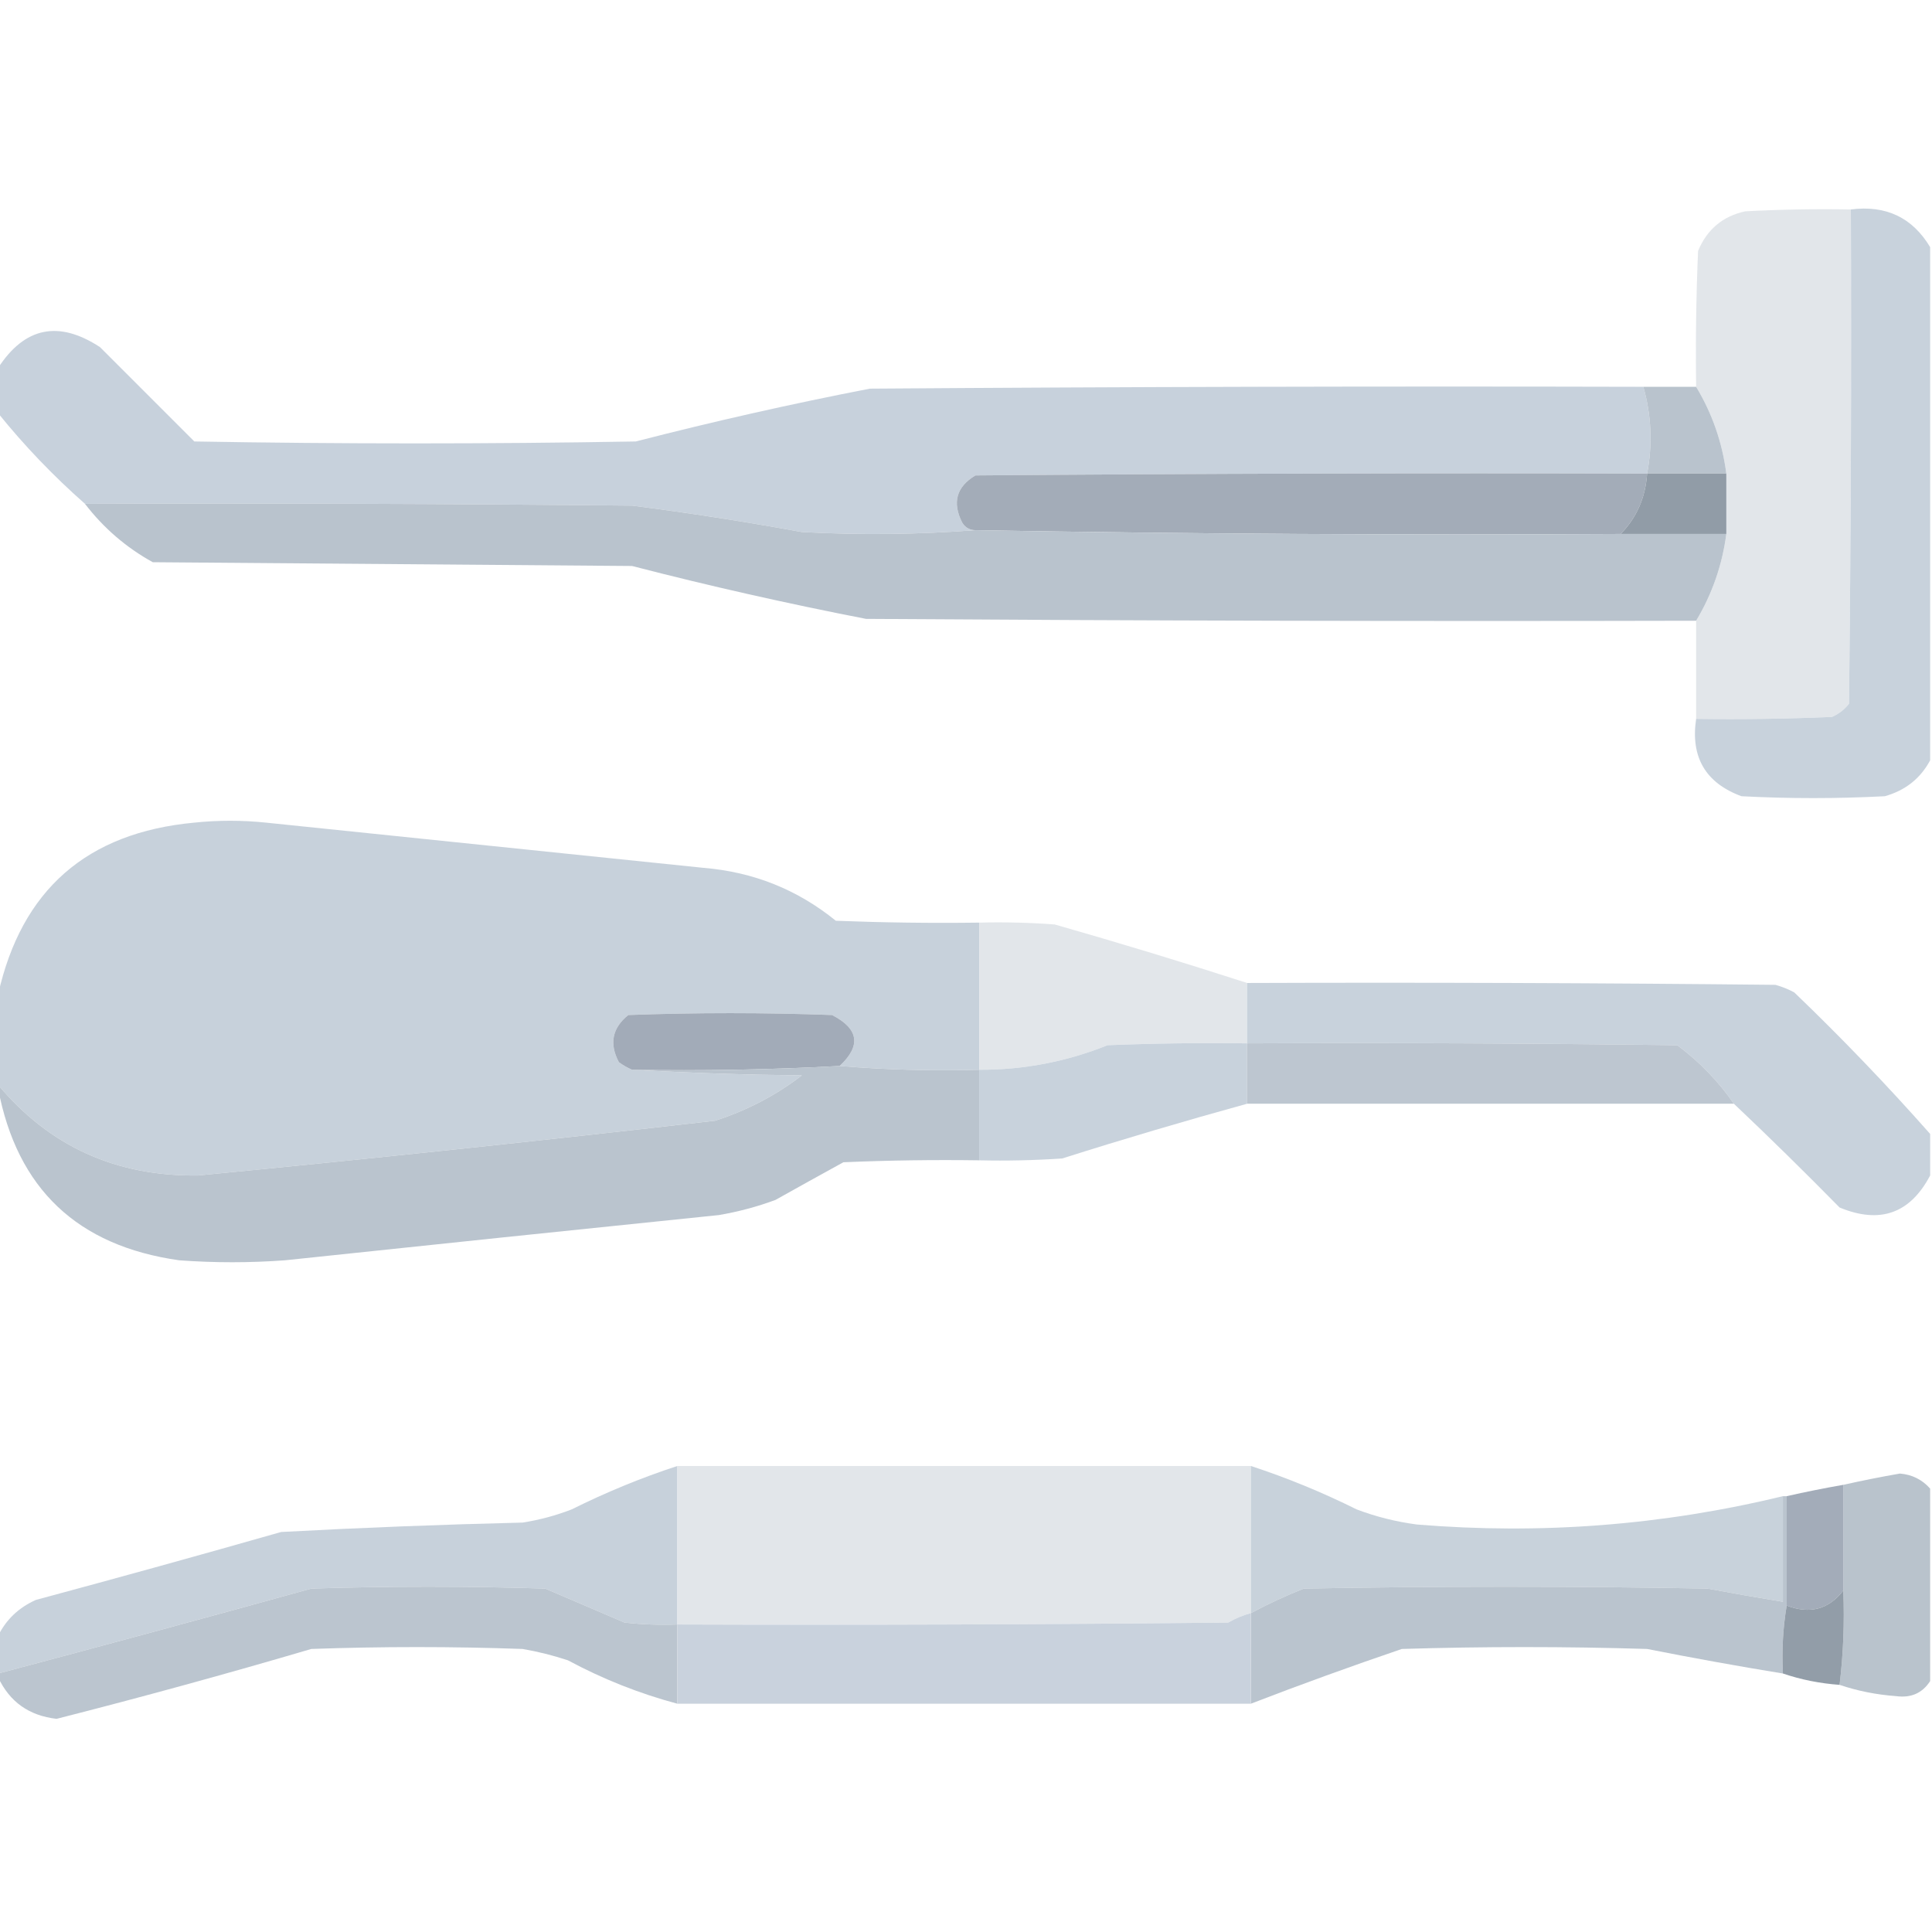 <svg width="24" height="24" viewBox="0 0 24 24" fill="none" xmlns="http://www.w3.org/2000/svg">
<g id="surgery" clip-path="url(#clip0_186_7454)">
<g id="Group">
<path id="Vector" opacity="0.995" fill-rule="evenodd" clip-rule="evenodd" d="M22.992 2.602C23 4.649 22.992 6.695 22.969 8.742C22.912 8.815 22.841 8.869 22.758 8.906C22.195 8.93 21.633 8.938 21.07 8.93C21.07 8.523 21.07 8.117 21.07 7.711C21.269 7.379 21.394 7.02 21.445 6.633C21.445 6.383 21.445 6.133 21.445 5.883C21.395 5.497 21.27 5.137 21.07 4.805C21.062 4.242 21.07 3.679 21.094 3.117C21.205 2.85 21.4 2.686 21.68 2.625C22.117 2.602 22.554 2.594 22.992 2.602Z" fill="#E2E6EA"/>
</g>
<g id="Group_2">
<path id="Vector_2" opacity="0.989" fill-rule="evenodd" clip-rule="evenodd" d="M22.992 2.602C23.429 2.546 23.757 2.703 23.977 3.07C23.977 5.195 23.977 7.32 23.977 9.445C23.856 9.671 23.669 9.819 23.414 9.891C22.82 9.922 22.227 9.922 21.633 9.891C21.187 9.726 20.999 9.406 21.07 8.93C21.633 8.938 22.195 8.93 22.758 8.906C22.841 8.869 22.912 8.815 22.969 8.742C22.992 6.695 23 4.649 22.992 2.602Z" fill="#C8D2DC"/>
</g>
<g id="Group_3">
<path id="Vector_3" opacity="0.985" fill-rule="evenodd" clip-rule="evenodd" d="M20.414 4.805C20.515 5.16 20.53 5.52 20.461 5.883C17.68 5.875 14.898 5.883 12.117 5.906C11.881 6.047 11.826 6.243 11.953 6.492C11.991 6.554 12.046 6.585 12.117 6.586C11.406 6.64 10.688 6.648 9.961 6.609C9.261 6.481 8.558 6.371 7.852 6.281C5.586 6.258 3.32 6.25 1.055 6.258C0.661 5.911 0.302 5.536 -0.023 5.133C-0.023 4.945 -0.023 4.758 -0.023 4.57C0.307 4.062 0.729 3.976 1.242 4.312C1.633 4.703 2.023 5.094 2.414 5.484C4.242 5.516 6.07 5.516 7.898 5.484C8.861 5.236 9.83 5.017 10.805 4.828C14.008 4.805 17.211 4.797 20.414 4.805Z" fill="#C7D1DC"/>
</g>
<g id="Group_4">
<path id="Vector_4" opacity="0.995" fill-rule="evenodd" clip-rule="evenodd" d="M20.414 4.805C20.633 4.805 20.852 4.805 21.07 4.805C21.27 5.137 21.395 5.497 21.445 5.883C21.117 5.883 20.789 5.883 20.461 5.883C20.53 5.52 20.515 5.16 20.414 4.805Z" fill="#B9C3CD"/>
</g>
<g id="Group_5">
<path id="Vector_5" fill-rule="evenodd" clip-rule="evenodd" d="M20.461 5.883C20.441 6.181 20.331 6.431 20.133 6.633C17.458 6.648 14.786 6.633 12.117 6.586C12.046 6.585 11.991 6.554 11.953 6.492C11.826 6.243 11.881 6.047 12.117 5.906C14.898 5.883 17.68 5.875 20.461 5.883Z" fill="#A3ACB8"/>
</g>
<g id="Group_6">
<path id="Vector_6" fill-rule="evenodd" clip-rule="evenodd" d="M20.461 5.883C20.789 5.883 21.117 5.883 21.445 5.883C21.445 6.133 21.445 6.383 21.445 6.633C21.008 6.633 20.57 6.633 20.133 6.633C20.331 6.431 20.441 6.181 20.461 5.883Z" fill="#919CA7"/>
</g>
<g id="Group_7">
<path id="Vector_7" opacity="0.989" fill-rule="evenodd" clip-rule="evenodd" d="M1.055 6.258C3.32 6.25 5.586 6.258 7.852 6.281C8.558 6.371 9.261 6.481 9.961 6.609C10.688 6.648 11.406 6.64 12.117 6.586C14.786 6.633 17.458 6.648 20.133 6.633C20.57 6.633 21.008 6.633 21.445 6.633C21.394 7.02 21.269 7.379 21.07 7.711C17.633 7.719 14.195 7.711 10.758 7.688C9.783 7.498 8.814 7.28 7.852 7.031C5.867 7.016 3.883 7 1.898 6.984C1.568 6.802 1.287 6.56 1.055 6.258Z" fill="#B9C3CD"/>
</g>
<g id="Group_8">
<path id="Vector_8" opacity="0.994" fill-rule="evenodd" clip-rule="evenodd" d="M12.164 11.461C12.164 12.07 12.164 12.68 12.164 13.289C11.578 13.305 10.999 13.289 10.43 13.242C10.7 12.991 10.669 12.78 10.336 12.609C9.492 12.578 8.648 12.578 7.805 12.609C7.605 12.77 7.566 12.965 7.688 13.195C7.74 13.233 7.794 13.264 7.852 13.289C8.547 13.328 9.25 13.351 9.961 13.359C9.636 13.608 9.276 13.796 8.883 13.922C6.744 14.168 4.603 14.395 2.461 14.602C1.444 14.616 0.616 14.241 -0.023 13.477C-0.023 13.102 -0.023 12.727 -0.023 12.352C0.267 11.054 1.079 10.343 2.414 10.219C2.711 10.188 3.008 10.188 3.305 10.219C5.117 10.406 6.93 10.594 8.742 10.781C9.358 10.832 9.905 11.05 10.383 11.438C10.976 11.461 11.57 11.469 12.164 11.461Z" fill="#C7D1DB"/>
</g>
<g id="Group_9">
<path id="Vector_9" opacity="0.985" fill-rule="evenodd" clip-rule="evenodd" d="M12.164 11.461C12.477 11.453 12.79 11.461 13.102 11.484C13.904 11.713 14.701 11.955 15.492 12.211C15.492 12.461 15.492 12.711 15.492 12.961C14.914 12.953 14.336 12.961 13.758 12.984C13.245 13.19 12.713 13.291 12.164 13.289C12.164 12.68 12.164 12.07 12.164 11.461Z" fill="#E2E6EA"/>
</g>
<g id="Group_10">
<path id="Vector_10" opacity="0.983" fill-rule="evenodd" clip-rule="evenodd" d="M15.492 12.211C17.68 12.203 19.867 12.211 22.055 12.234C22.137 12.257 22.215 12.288 22.289 12.328C22.88 12.895 23.442 13.481 23.977 14.086C23.977 14.258 23.977 14.43 23.977 14.602C23.728 15.075 23.353 15.208 22.852 15C22.42 14.561 21.983 14.131 21.539 13.711C21.347 13.433 21.112 13.19 20.836 12.984C19.055 12.961 17.273 12.953 15.492 12.961C15.492 12.711 15.492 12.461 15.492 12.211Z" fill="#C7D1DB"/>
</g>
<g id="Group_11">
<path id="Vector_11" fill-rule="evenodd" clip-rule="evenodd" d="M10.43 13.242C9.574 13.288 8.715 13.304 7.852 13.289C7.794 13.264 7.74 13.233 7.688 13.195C7.566 12.965 7.605 12.77 7.805 12.609C8.648 12.578 9.492 12.578 10.336 12.609C10.669 12.78 10.7 12.991 10.43 13.242Z" fill="#A2ABB8"/>
</g>
<g id="Group_12">
<path id="Vector_12" opacity="0.986" fill-rule="evenodd" clip-rule="evenodd" d="M15.492 12.961C15.492 13.211 15.492 13.461 15.492 13.711C14.723 13.923 13.958 14.149 13.195 14.391C12.852 14.414 12.508 14.422 12.164 14.414C12.164 14.039 12.164 13.664 12.164 13.289C12.713 13.291 13.245 13.19 13.758 12.984C14.336 12.961 14.914 12.953 15.492 12.961Z" fill="#C8D2DC"/>
</g>
<g id="Group_13">
<path id="Vector_13" opacity="0.948" fill-rule="evenodd" clip-rule="evenodd" d="M15.492 12.961C17.273 12.953 19.055 12.961 20.836 12.984C21.112 13.19 21.347 13.433 21.539 13.711C19.523 13.711 17.508 13.711 15.492 13.711C15.492 13.461 15.492 13.211 15.492 12.961Z" fill="#B9C3CD"/>
</g>
<g id="Group_14">
<path id="Vector_14" opacity="0.984" fill-rule="evenodd" clip-rule="evenodd" d="M10.43 13.242C10.999 13.289 11.578 13.305 12.164 13.289C12.164 13.664 12.164 14.039 12.164 14.414C11.601 14.406 11.039 14.414 10.477 14.438C10.196 14.592 9.915 14.748 9.633 14.906C9.404 14.991 9.17 15.053 8.93 15.094C7.133 15.278 5.336 15.466 3.539 15.656C3.102 15.688 2.664 15.688 2.227 15.656C0.962 15.478 0.212 14.767 -0.023 13.523C-0.023 13.508 -0.023 13.492 -0.023 13.477C0.616 14.241 1.444 14.616 2.461 14.602C4.603 14.395 6.744 14.168 8.883 13.922C9.276 13.796 9.636 13.608 9.961 13.359C9.25 13.351 8.547 13.328 7.852 13.289C8.715 13.304 9.574 13.288 10.43 13.242Z" fill="#B9C3CD"/>
</g>
<g id="Group_15">
<path id="Vector_15" opacity="0.985" fill-rule="evenodd" clip-rule="evenodd" d="M8.414 18.211C8.414 18.867 8.414 19.523 8.414 20.18C8.195 20.188 7.976 20.18 7.758 20.156C7.43 20.016 7.102 19.875 6.773 19.734C5.805 19.703 4.836 19.703 3.867 19.734C2.571 20.093 1.275 20.445 -0.023 20.789C-0.023 20.633 -0.023 20.477 -0.023 20.32C0.077 20.118 0.233 19.97 0.445 19.875C1.463 19.601 2.479 19.32 3.492 19.031C4.491 18.977 5.491 18.938 6.492 18.914C6.701 18.881 6.904 18.827 7.102 18.75C7.528 18.538 7.965 18.358 8.414 18.211Z" fill="#C7D1DB"/>
</g>
<g id="Group_16">
<path id="Vector_16" fill-rule="evenodd" clip-rule="evenodd" d="M8.414 18.211C10.789 18.211 13.164 18.211 15.539 18.211C15.539 18.82 15.539 19.43 15.539 20.039C15.441 20.065 15.347 20.104 15.258 20.156C12.977 20.18 10.695 20.188 8.414 20.18C8.414 19.523 8.414 18.867 8.414 18.211Z" fill="#E2E6EA"/>
</g>
<g id="Group_17">
<path id="Vector_17" opacity="0.987" fill-rule="evenodd" clip-rule="evenodd" d="M15.539 18.211C15.988 18.358 16.426 18.538 16.852 18.75C17.094 18.842 17.344 18.904 17.602 18.938C19.139 19.065 20.654 18.948 22.148 18.586C22.148 19.023 22.148 19.461 22.148 19.898C21.836 19.847 21.523 19.792 21.211 19.734C19.539 19.703 17.867 19.703 16.195 19.734C15.968 19.825 15.749 19.926 15.539 20.039C15.539 19.43 15.539 18.82 15.539 18.211Z" fill="#C7D1DB"/>
</g>
<g id="Group_18">
<path id="Vector_18" opacity="0.986" fill-rule="evenodd" clip-rule="evenodd" d="M23.977 18.492C23.977 19.289 23.977 20.086 23.977 20.883C23.881 21.032 23.74 21.095 23.555 21.07C23.308 21.052 23.074 21.005 22.852 20.93C22.898 20.548 22.914 20.157 22.898 19.758C22.898 19.32 22.898 18.883 22.898 18.445C23.131 18.393 23.365 18.346 23.602 18.305C23.753 18.318 23.878 18.38 23.977 18.492Z" fill="#B8C2CC"/>
</g>
<g id="Group_19">
<path id="Vector_19" opacity="0.991" fill-rule="evenodd" clip-rule="evenodd" d="M22.898 18.445C22.898 18.883 22.898 19.32 22.898 19.758C22.717 19.992 22.483 20.055 22.195 19.945C22.195 19.492 22.195 19.039 22.195 18.586C22.428 18.533 22.663 18.486 22.898 18.445Z" fill="#A2ABB8"/>
</g>
<g id="Group_20">
<path id="Vector_20" opacity="0.967" fill-rule="evenodd" clip-rule="evenodd" d="M8.414 20.18C8.414 20.508 8.414 20.836 8.414 21.164C7.942 21.038 7.489 20.858 7.055 20.625C6.871 20.564 6.683 20.517 6.492 20.484C5.617 20.453 4.742 20.453 3.867 20.484C2.818 20.793 1.763 21.082 0.703 21.352C0.361 21.313 0.119 21.141 -0.023 20.836C-0.023 20.82 -0.023 20.805 -0.023 20.789C1.275 20.445 2.571 20.093 3.867 19.734C4.836 19.703 5.805 19.703 6.773 19.734C7.102 19.875 7.43 20.016 7.758 20.156C7.976 20.18 8.195 20.188 8.414 20.18Z" fill="#B9C3CD"/>
</g>
<g id="Group_21">
<path id="Vector_21" opacity="0.972" fill-rule="evenodd" clip-rule="evenodd" d="M22.148 18.586C22.164 18.586 22.18 18.586 22.195 18.586C22.195 19.039 22.195 19.492 22.195 19.945C22.149 20.218 22.133 20.499 22.148 20.789C21.585 20.697 21.022 20.595 20.461 20.484C19.445 20.453 18.43 20.453 17.414 20.484C16.783 20.699 16.158 20.925 15.539 21.164C15.539 20.789 15.539 20.414 15.539 20.039C15.749 19.926 15.968 19.825 16.195 19.734C17.867 19.703 19.539 19.703 21.211 19.734C21.523 19.792 21.836 19.847 22.148 19.898C22.148 19.461 22.148 19.023 22.148 18.586Z" fill="#B8C2CC"/>
</g>
<g id="Group_22">
<path id="Vector_22" opacity="0.985" fill-rule="evenodd" clip-rule="evenodd" d="M22.898 19.758C22.914 20.157 22.898 20.548 22.852 20.93C22.606 20.912 22.371 20.865 22.148 20.789C22.133 20.499 22.149 20.218 22.195 19.945C22.483 20.055 22.717 19.992 22.898 19.758Z" fill="#919CA7"/>
</g>
<g id="Group_23">
<path id="Vector_23" opacity="0.984" fill-rule="evenodd" clip-rule="evenodd" d="M15.539 20.039C15.539 20.414 15.539 20.789 15.539 21.164C13.164 21.164 10.789 21.164 8.414 21.164C8.414 20.836 8.414 20.508 8.414 20.18C10.695 20.188 12.977 20.18 15.258 20.156C15.347 20.104 15.441 20.065 15.539 20.039Z" fill="#C8D1DC"/>
</g>
</g>
<defs>
<clipPath id="clip0_186_7454">
<rect width="24" height="24" fill="white"/>
</clipPath>
</defs>
</svg>
